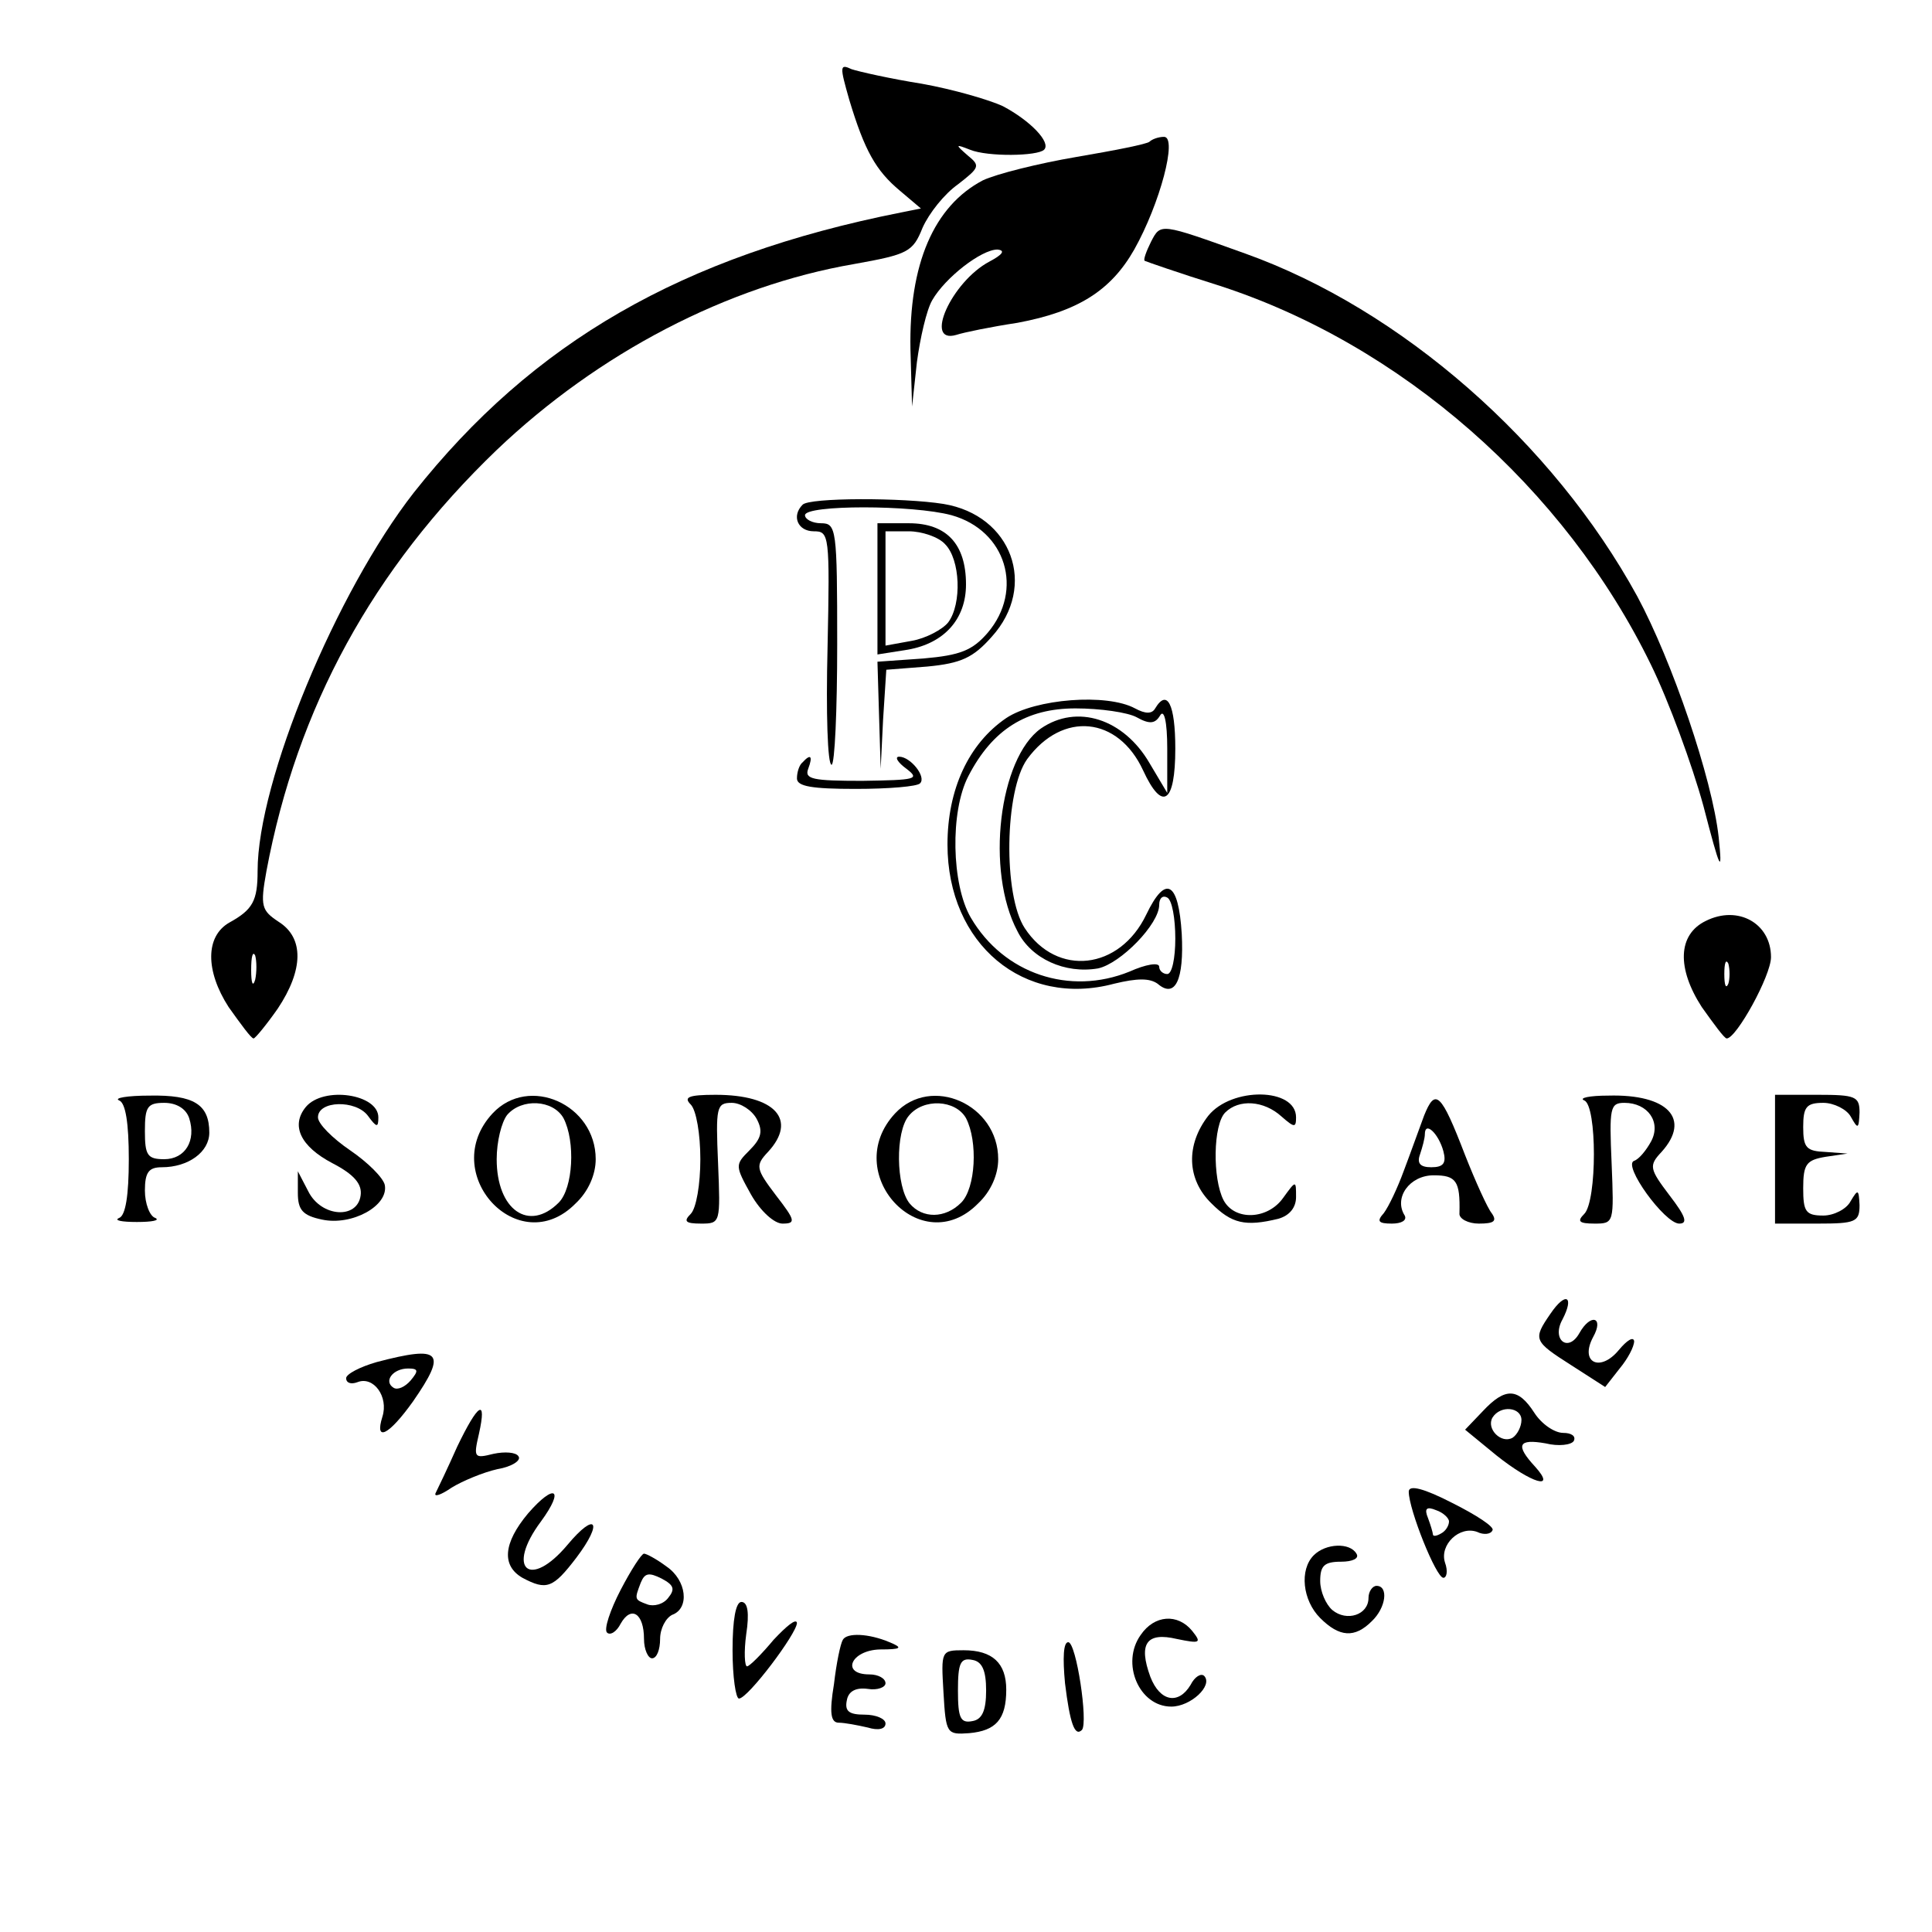 <?xml version="1.0" standalone="no"?>
<!DOCTYPE svg PUBLIC "-//W3C//DTD SVG 20010904//EN"
 "http://www.w3.org/TR/2001/REC-SVG-20010904/DTD/svg10.dtd">
<svg version="1.0" xmlns="http://www.w3.org/2000/svg"
 width="240pt" height="240pt" viewBox="0 0 240 240"
 preserveAspectRatio="xMidYMid meet">

<g transform="translate(0,240) scale(0.1,-0.1)"
fill="#000000" stroke="none">
<path d="M1055 2276 c19 -63 33 -88 63 -113 l26 -22 -25 -5 c-272 -54 -457
-161 -605 -348 -96 -123 -194 -358 -194 -470 0 -37 -6 -48 -35 -64 -30 -17
-30 -60 -1 -105 15 -21 28 -39 31 -39 2 0 16 17 30 37 32 48 33 88 1 108 -21
14 -23 19 -15 63 38 203 132 375 286 523 127 121 287 204 444 231 67 12 73 15
85 45 8 18 27 42 44 54 27 21 28 23 12 36 -16 14 -15 14 3 7 22 -9 84 -8 92 0
9 9 -17 36 -51 54 -17 8 -62 21 -101 28 -38 6 -78 15 -87 18 -15 7 -15 4 -3
-38z m-738 -1093 c-3 -10 -5 -4 -5 12 0 17 2 24 5 18 2 -7 2 -21 0 -30z"/>
<path d="M1428 2224 c-3 -3 -44 -11 -91 -19 -47 -8 -99 -21 -116 -29 -61 -32
-92 -104 -90 -210 l2 -71 6 55 c4 30 12 65 19 77 16 28 61 63 81 63 10 -1 7
-6 -10 -15 -47 -25 -82 -103 -41 -91 9 3 43 10 76 15 75 14 116 40 145 91 32
57 54 140 37 140 -7 0 -15 -3 -18 -6z"/>
<path d="M1430 2100 c-6 -12 -10 -23 -8 -24 2 -1 42 -15 90 -30 228 -73 432
-252 539 -472 22 -45 51 -124 65 -175 21 -81 24 -87 19 -39 -8 73 -58 219
-101 299 -105 192 -294 357 -487 426 -106 38 -105 38 -117 15z"/>
<path d="M997 1773 c-14 -14 -6 -33 14 -33 19 0 20 -4 17 -145 -2 -80 0 -145
5 -145 4 0 7 68 7 150 0 143 -1 150 -20 150 -11 0 -20 5 -20 10 0 13 134 13
182 0 68 -19 90 -93 45 -146 -19 -22 -34 -28 -80 -32 l-57 -4 2 -67 2 -66 3
61 4 62 51 4 c42 4 57 11 80 37 57 63 25 151 -60 165 -50 8 -167 8 -175 -1z"/>
<path d="M1090 1669 l0 -82 38 6 c45 8 72 38 72 81 0 50 -24 76 -71 76 l-39 0
0 -81z m84 55 c19 -19 21 -74 4 -97 -7 -9 -28 -20 -45 -23 l-33 -6 0 71 0 71
29 0 c16 0 37 -7 45 -16z"/>
<path d="M1250 1508 c-47 -32 -73 -89 -73 -157 0 -124 95 -203 207 -173 29 7
44 7 54 0 22 -19 33 5 30 62 -4 65 -20 74 -44 24 -33 -69 -111 -78 -151 -17
-27 41 -25 171 3 210 44 60 113 53 144 -14 24 -52 40 -41 40 27 0 55 -10 75
-25 50 -4 -7 -12 -7 -25 0 -35 19 -124 12 -160 -12z m162 1 c16 -9 23 -8 29 2
5 9 9 -7 9 -41 l0 -55 -22 37 c-32 55 -90 74 -135 43 -52 -37 -69 -177 -29
-252 17 -34 59 -53 100 -46 28 6 76 55 76 79 0 9 5 12 10 9 6 -3 10 -26 10
-51 0 -24 -4 -44 -10 -44 -5 0 -10 4 -10 9 0 6 -17 3 -37 -6 -74 -30 -156 -3
-197 67 -24 41 -26 132 -3 176 30 58 72 84 133 84 31 0 65 -5 76 -11z"/>
<path d="M997 1453 c-4 -3 -7 -12 -7 -20 0 -10 19 -13 73 -13 41 0 77 3 80 7
8 8 -12 33 -26 33 -6 0 -2 -7 9 -15 17 -13 12 -14 -55 -15 -61 0 -72 2 -67 15
6 16 3 19 -7 8z"/>
<path d="M2119 1256 c-35 -17 -36 -59 -5 -107 15 -21 28 -39 31 -39 12 0 55
78 55 101 0 42 -41 65 -81 45z m28 -78 c-3 -7 -5 -2 -5 12 0 14 2 19 5 13 2
-7 2 -19 0 -25z"/>
<path d="M148 1033 c8 -3 12 -28 12 -73 0 -45 -4 -70 -12 -73 -7 -3 3 -5 22
-5 19 0 29 2 23 5 -7 2 -13 18 -13 34 0 23 5 29 21 29 33 0 59 19 59 43 0 35
-19 47 -74 46 -28 0 -45 -3 -38 -6z m87 -22 c9 -28 -5 -51 -31 -51 -21 0 -24
5 -24 35 0 30 3 35 24 35 15 0 27 -7 31 -19z"/>
<path d="M380 1025 c-19 -23 -7 -49 33 -70 27 -14 37 -26 35 -40 -4 -30 -49
-27 -65 5 l-13 25 0 -27 c0 -21 6 -28 30 -33 37 -8 83 17 78 43 -2 9 -21 28
-43 43 -22 15 -40 33 -40 41 0 21 47 22 62 2 11 -15 13 -15 13 -2 0 29 -68 39
-90 13z"/>
<path d="M612 1017 c-69 -74 32 -184 103 -112 16 15 25 36 25 55 0 68 -83 105
-128 57z m88 -6 c15 -29 12 -87 -6 -105 -37 -37 -77 -9 -77 54 0 22 6 46 13
55 18 21 57 19 70 -4z"/>
<path d="M858 1028 c7 -7 12 -37 12 -68 0 -31 -5 -61 -12 -68 -9 -9 -7 -12 13
-12 24 0 24 1 21 75 -3 70 -2 75 17 75 11 0 25 -9 31 -20 8 -15 6 -24 -9 -39
-18 -18 -18 -19 2 -55 12 -21 29 -36 39 -36 17 0 16 4 -8 35 -25 33 -26 37
-10 54 37 40 9 71 -65 71 -34 0 -40 -3 -31 -12z"/>
<path d="M1112 1017 c-69 -74 32 -184 103 -112 16 15 25 36 25 55 0 68 -83
105 -128 57z m88 -6 c15 -29 12 -87 -6 -105 -20 -20 -48 -20 -64 -1 -17 21
-18 89 -1 109 18 22 58 20 71 -3z"/>
<path d="M1501 1014 c-28 -36 -27 -79 4 -109 25 -25 42 -29 83 -19 14 4 22 14
22 27 0 21 0 21 -16 -1 -19 -27 -60 -29 -74 -3 -14 27 -13 94 2 109 17 17 48
15 70 -5 16 -14 18 -14 18 -1 0 37 -80 38 -109 2z"/>
<path d="M1769 1014 c-6 -16 -17 -47 -25 -68 -8 -22 -19 -45 -25 -53 -9 -10
-7 -13 10 -13 12 0 19 4 16 10 -14 22 6 50 36 50 28 0 33 -7 32 -47 -1 -7 11
-13 24 -13 19 0 23 3 16 13 -5 6 -20 39 -33 72 -30 78 -37 84 -51 49z m24 -44
c4 -15 0 -20 -15 -20 -14 0 -18 5 -14 16 3 9 6 20 6 25 0 17 17 1 23 -21z"/>
<path d="M1968 1033 c16 -6 16 -125 0 -141 -9 -9 -7 -12 13 -12 24 0 24 1 21
75 -3 69 -2 75 16 75 29 0 46 -24 33 -48 -6 -11 -15 -22 -21 -24 -15 -5 38
-78 56 -78 11 0 8 9 -12 35 -25 33 -26 37 -10 54 37 41 8 72 -66 70 -24 0 -37
-3 -30 -6z"/>
<path d="M2205 960 l0 -80 53 0 c47 0 52 2 52 23 -1 20 -2 20 -11 5 -5 -10
-21 -18 -34 -18 -22 0 -25 5 -25 34 0 30 4 35 28 39 l27 4 -27 2 c-24 1 -28 5
-28 31 0 25 4 30 25 30 13 0 29 -8 34 -17 9 -16 10 -16 11 5 0 20 -5 22 -52
22 l-53 0 0 -80z"/>
<path d="M1926 768 c-22 -32 -21 -34 26 -64 l42 -27 18 23 c10 12 18 27 18 34
-1 6 -9 1 -19 -11 -23 -28 -49 -16 -32 16 14 25 -3 30 -17 5 -14 -25 -35 -8
-21 17 15 29 4 35 -15 7z"/>
<path d="M468 708 c-21 -6 -38 -15 -38 -20 0 -6 6 -8 14 -5 20 8 39 -18 31
-43 -10 -32 8 -23 38 19 43 62 35 70 -45 49z m42 -23 c-7 -8 -16 -12 -21 -9
-13 8 -1 24 18 24 13 0 13 -3 3 -15z"/>
<path d="M1842 647 l-22 -23 39 -32 c44 -35 75 -44 48 -14 -25 27 -21 35 13
29 16 -4 32 -2 35 3 3 6 -3 10 -13 10 -11 0 -27 11 -36 25 -20 31 -36 32 -64
2z m48 -11 c0 -8 -5 -18 -11 -22 -14 -8 -33 11 -25 25 10 16 36 13 36 -3z"/>
<path d="M568 603 c-12 -27 -24 -52 -27 -58 -2 -5 7 -2 20 7 13 8 39 19 57 23
18 3 30 11 26 16 -3 5 -17 6 -31 3 -24 -6 -25 -5 -18 25 10 45 -1 38 -27 -16z"/>
<path d="M1750 547 c0 -22 34 -107 43 -107 4 0 6 8 2 19 -7 22 18 46 40 38 8
-4 17 -3 19 2 3 4 -20 19 -50 34 -35 18 -54 23 -54 14z m50 -37 c0 -5 -4 -12
-10 -15 -5 -3 -10 -4 -10 -1 0 2 -3 12 -6 20 -5 12 -2 15 10 10 9 -3 16 -10
16 -14z"/>
<path d="M656 520 c-31 -37 -33 -65 -7 -80 30 -16 38 -13 67 25 34 45 24 58
-11 16 -47 -56 -77 -30 -33 29 30 41 17 48 -16 10z"/>
<path d="M1632 468 c-18 -18 -14 -56 8 -78 24 -24 43 -25 64 -4 18 17 21 44 6
44 -5 0 -10 -7 -10 -15 0 -21 -27 -30 -45 -15 -8 7 -15 23 -15 36 0 19 5 24
26 24 14 0 23 4 19 10 -8 14 -38 13 -53 -2z"/>
<path d="M771 425 c-13 -25 -21 -49 -17 -53 4 -4 12 1 17 11 13 23 29 13 29
-19 0 -13 5 -24 10 -24 6 0 10 11 10 24 0 13 7 26 15 30 22 8 18 43 -7 60 -12
9 -25 16 -28 16 -3 0 -16 -20 -29 -45z m59 -10 c-6 -8 -18 -11 -26 -8 -16 6
-16 6 -8 27 5 12 10 13 26 5 15 -8 17 -13 8 -24z"/>
<path d="M910 350 c0 -33 4 -60 8 -60 11 0 72 81 72 94 -1 6 -13 -4 -29 -21
-15 -18 -30 -33 -33 -33 -3 0 -4 18 -1 40 4 26 2 40 -6 40 -7 0 -11 -22 -11
-60z"/>
<path d="M1417 369 c-25 -35 -2 -89 38 -89 24 0 52 26 41 38 -4 4 -12 -1 -17
-11 -15 -25 -38 -21 -50 10 -15 41 -5 56 33 47 29 -6 31 -5 19 10 -18 22 -47
20 -64 -5z"/>
<path d="M1047 363 c-3 -5 -8 -29 -11 -55 -6 -36 -4 -48 6 -48 7 0 23 -3 36
-6 13 -4 22 -2 22 5 0 6 -12 11 -26 11 -19 0 -25 4 -22 18 2 11 11 16 26 14
12 -2 22 2 22 7 0 6 -9 11 -20 11 -36 0 -23 30 13 31 27 0 29 2 12 9 -26 11
-53 12 -58 3z"/>
<path d="M1323 309 c6 -49 12 -67 21 -58 8 9 -7 109 -17 109 -6 0 -7 -19 -4
-51z"/>
<path d="M1172 298 c3 -52 4 -53 32 -51 33 3 46 17 46 54 0 33 -17 49 -53 49
-28 0 -28 -1 -25 -52z m53 2 c0 -25 -5 -36 -17 -38 -15 -3 -18 4 -18 38 0 34
3 41 18 38 12 -2 17 -13 17 -38z"/>
</g>
</svg>
